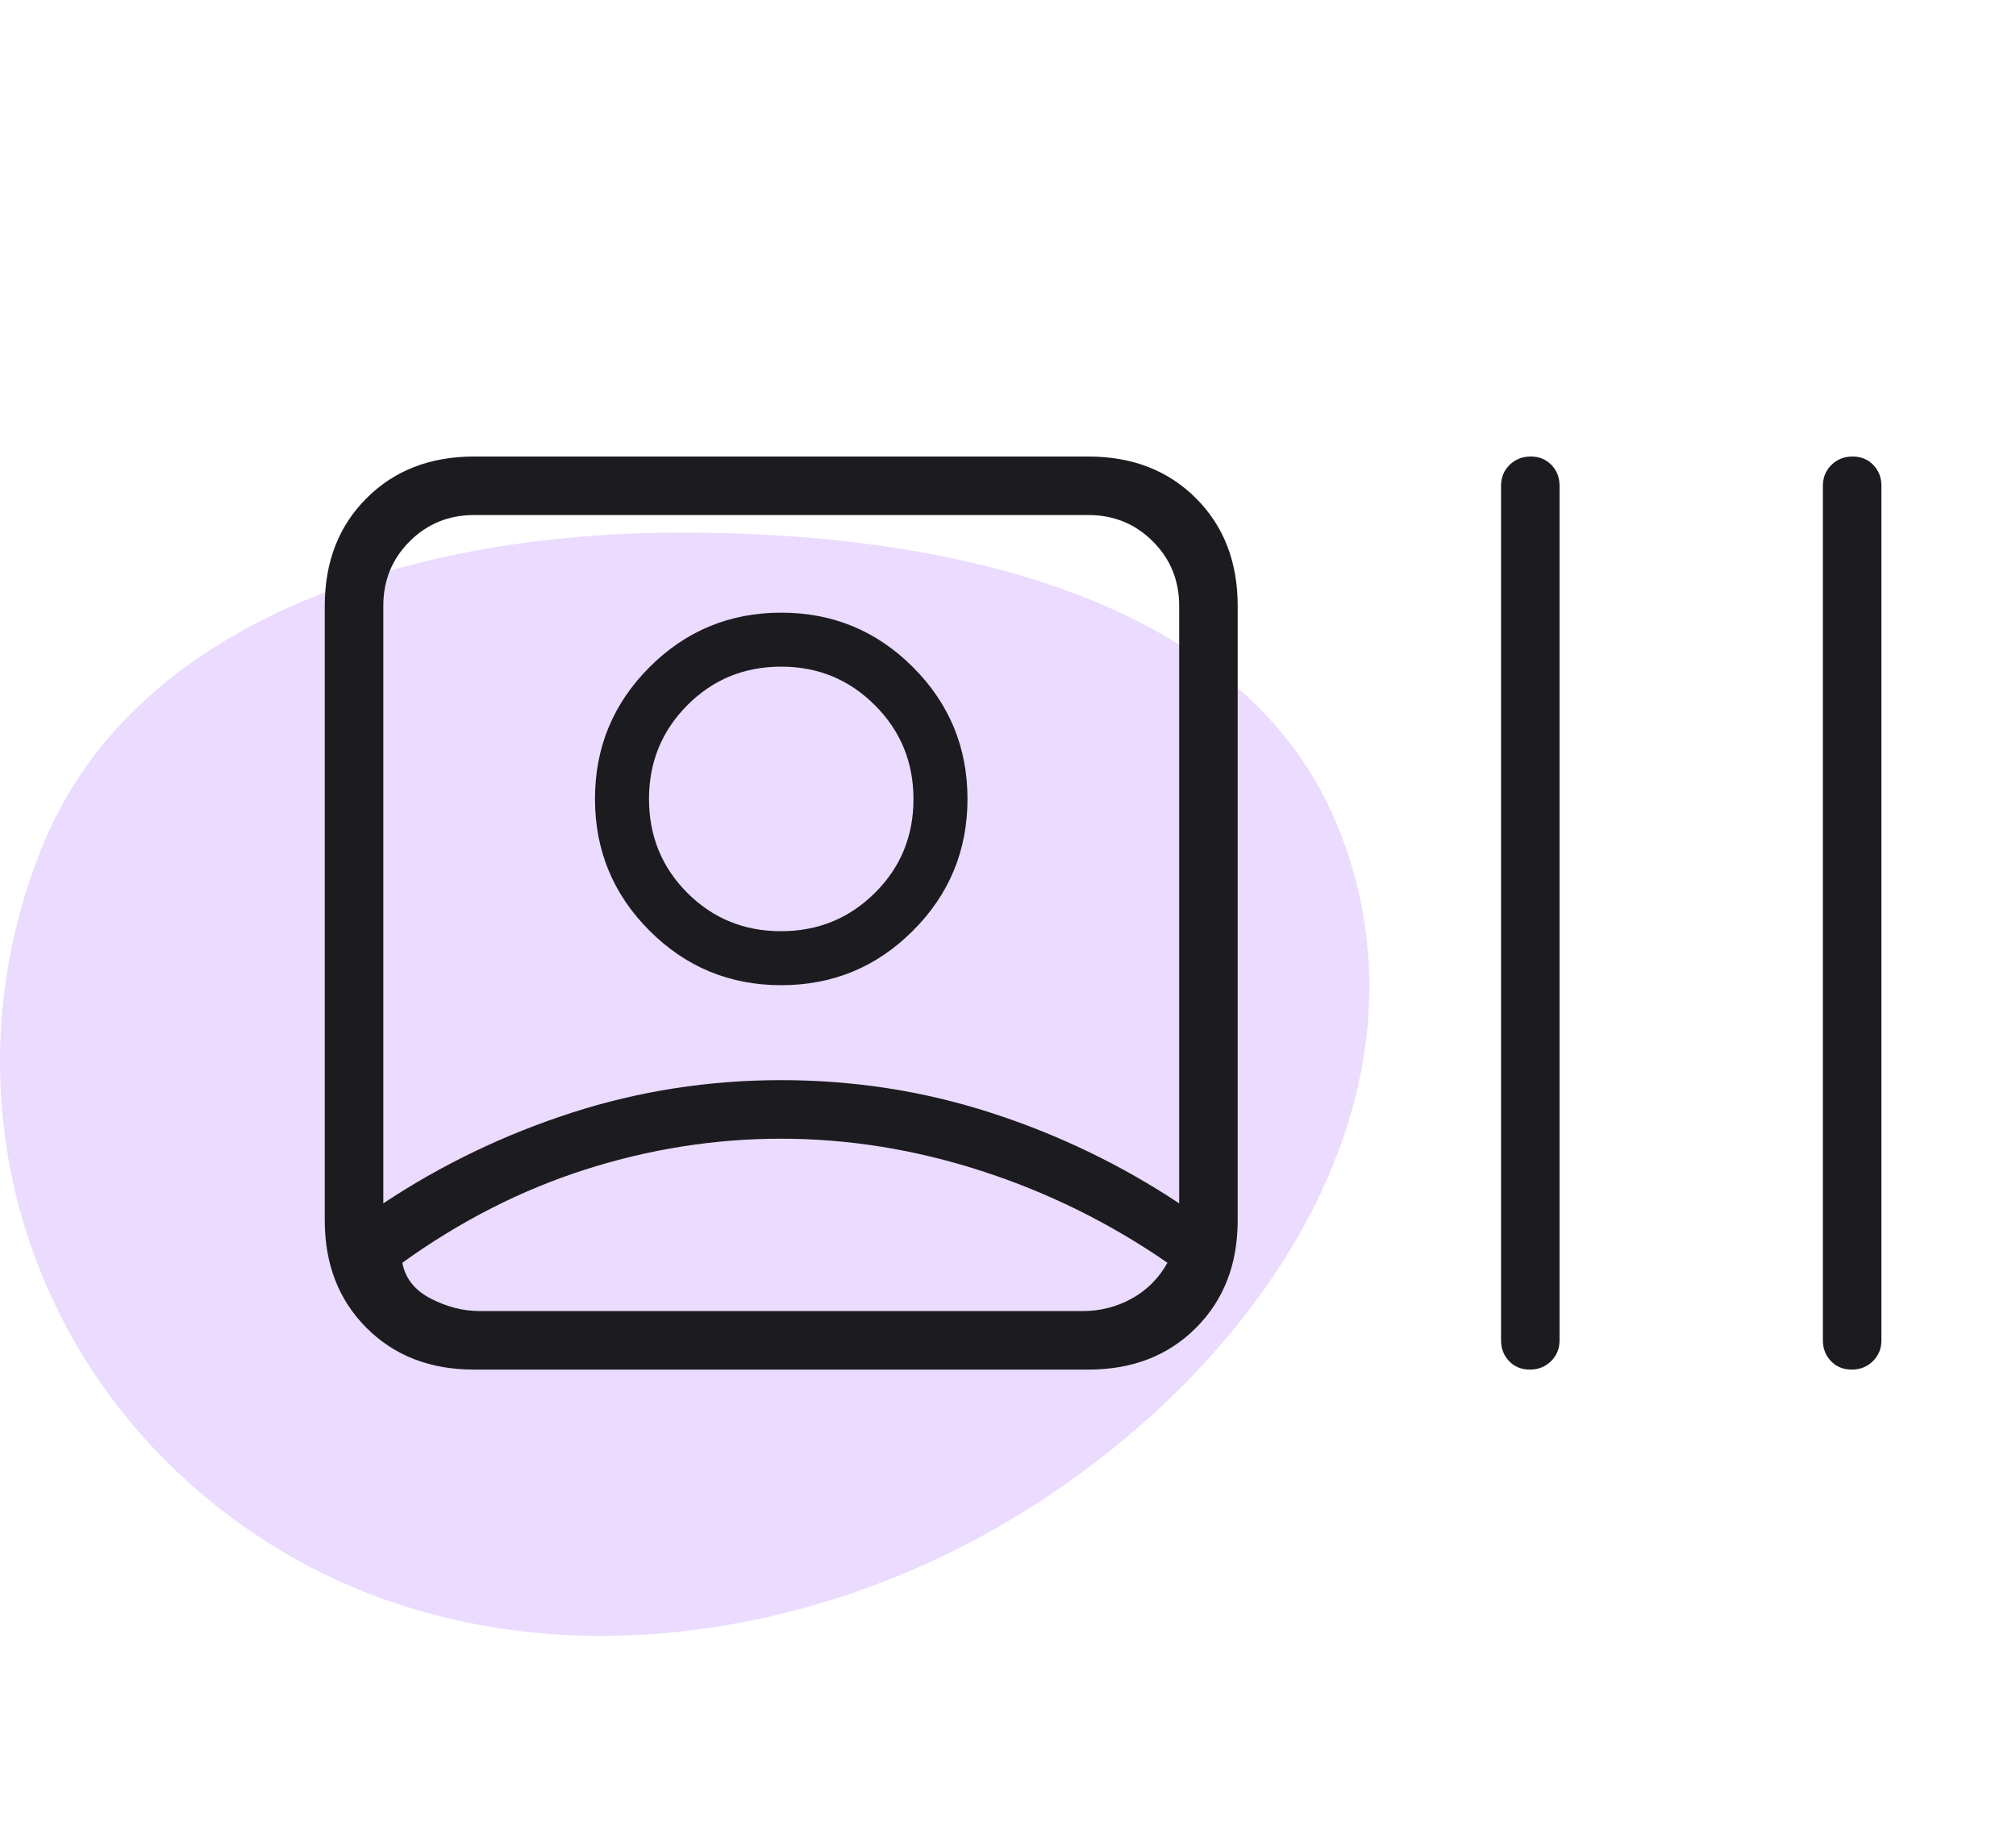 <svg width="53" height="48" viewBox="0 0 53 48" fill="none" xmlns="http://www.w3.org/2000/svg">
<g id="Group 29">
<path id="Vector" fill-rule="evenodd" clip-rule="evenodd" d="M17.502 14.003C24.782 13.919 32.827 15.662 35.242 21.903C37.792 28.497 33.594 35.38 27.349 39.46C21.213 43.468 13.007 44.448 6.872 40.438C0.655 36.373 -1.537 28.834 1.092 22.296C3.467 16.39 10.583 14.082 17.502 14.003Z" fill="#EBDBFF"/>
<g id="recent_actors">
<mask id="mask0_552_70" style="mask-type:alpha" maskUnits="userSpaceOnUse" x="5" y="0" width="48" height="48">
<rect id="Bounding box" x="5" width="48" height="48" fill="#D9D9D9"/>
</mask>
<g mask="url(#mask0_552_70)">
<path id="recent_actors_2" d="M12.461 36C11.308 36 10.366 35.635 9.635 34.903C8.904 34.172 8.538 33.23 8.538 32.077V15.923C8.538 14.77 8.904 13.828 9.635 13.097C10.366 12.366 11.308 12 12.461 12H28.615C29.769 12 30.711 12.366 31.442 13.097C32.173 13.828 32.538 14.77 32.538 15.923V32.077C32.538 33.23 32.173 34.172 31.442 34.903C30.711 35.635 29.769 36 28.615 36H12.461ZM10.077 31.631C11.608 30.615 13.257 29.822 15.025 29.25C16.793 28.678 18.631 28.392 20.538 28.392C22.446 28.392 24.284 28.678 26.052 29.25C27.82 29.822 29.469 30.615 31 31.631V15.923C31 15.256 30.769 14.692 30.308 14.231C29.846 13.769 29.282 13.538 28.615 13.538H12.461C11.795 13.538 11.231 13.769 10.769 14.231C10.308 14.692 10.077 15.256 10.077 15.923V31.631ZM20.538 29.931C18.797 29.931 17.082 30.201 15.392 30.74C13.703 31.28 12.098 32.097 10.577 33.192C10.654 33.603 10.904 33.917 11.327 34.135C11.75 34.353 12.18 34.462 12.615 34.462H28.462C28.923 34.462 29.353 34.353 29.75 34.135C30.147 33.917 30.462 33.603 30.692 33.192C29.182 32.149 27.553 31.344 25.804 30.779C24.055 30.213 22.3 29.931 20.538 29.931ZM20.538 25.896C19.185 25.896 18.03 25.419 17.075 24.463C16.12 23.508 15.642 22.354 15.642 21C15.642 19.646 16.12 18.492 17.075 17.537C18.03 16.581 19.185 16.104 20.538 16.104C21.892 16.104 23.047 16.581 24.002 17.537C24.957 18.492 25.435 19.646 25.435 21C25.435 22.354 24.957 23.508 24.002 24.463C23.047 25.419 21.892 25.896 20.538 25.896ZM20.533 24.477C21.503 24.477 22.326 24.141 23.002 23.469C23.678 22.797 24.015 21.976 24.015 21.006C24.015 20.035 23.677 19.212 23.001 18.537C22.325 17.861 21.504 17.523 20.538 17.523C19.564 17.523 18.741 17.861 18.069 18.537C17.398 19.213 17.062 20.034 17.062 21C17.062 21.974 17.398 22.797 18.069 23.469C18.741 24.141 19.562 24.477 20.533 24.477ZM40.22 36C39.999 36 39.817 35.926 39.675 35.779C39.533 35.631 39.462 35.449 39.462 35.231V12.769C39.462 12.551 39.536 12.369 39.686 12.221C39.835 12.074 40.021 12 40.242 12C40.463 12 40.644 12.074 40.787 12.221C40.929 12.369 41 12.551 41 12.769V35.231C41 35.449 40.925 35.631 40.776 35.779C40.626 35.926 40.441 36 40.22 36ZM48.681 36C48.461 36 48.279 35.926 48.137 35.779C47.994 35.631 47.923 35.449 47.923 35.231V12.769C47.923 12.551 47.998 12.369 48.147 12.221C48.297 12.074 48.482 12 48.703 12C48.924 12 49.106 12.074 49.248 12.221C49.39 12.369 49.462 12.551 49.462 12.769V35.231C49.462 35.449 49.387 35.631 49.237 35.779C49.088 35.926 48.903 36 48.681 36Z" fill="#1C1B1F"/>
</g>
</g>
</g>
</svg>
